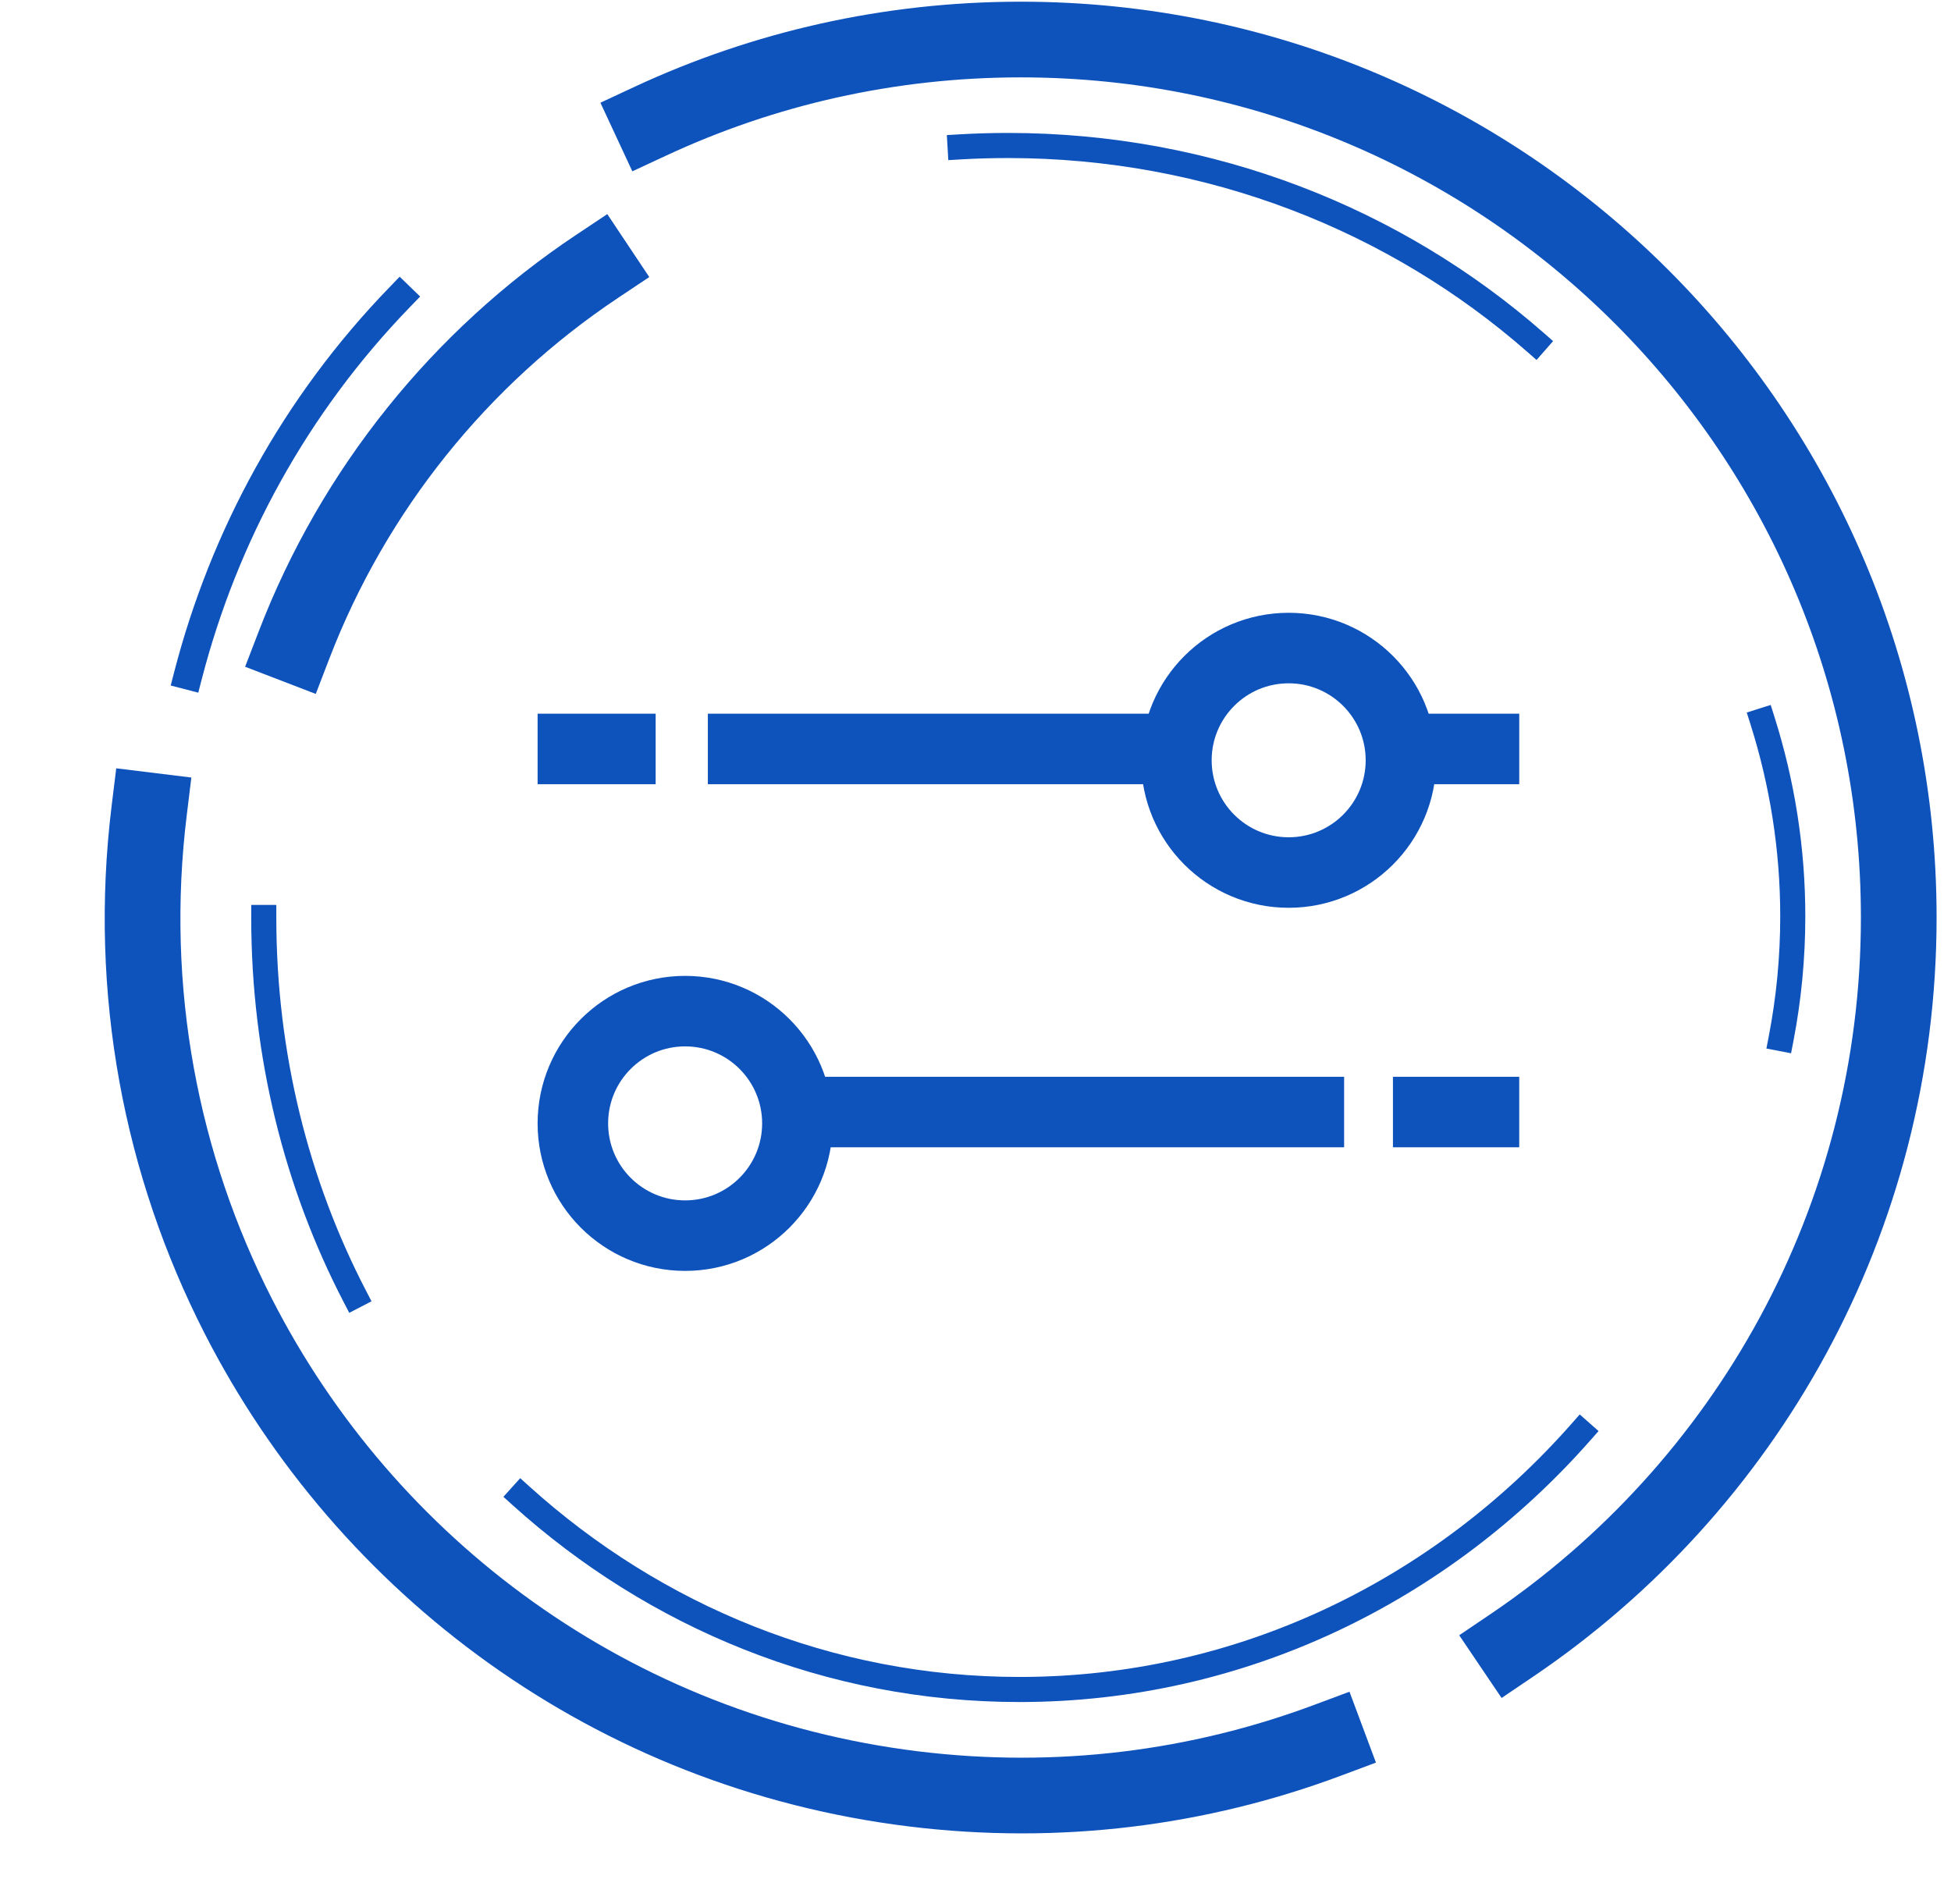 <svg width="83" height="81" viewBox="0 0 83 81" fill="none" xmlns="http://www.w3.org/2000/svg">
<path fill-rule="evenodd" clip-rule="evenodd" d="M27.622 11.788L26.283 12.681C20.763 16.365 16.436 21.716 14.011 28.021L13.433 29.524L10.428 28.368L11.006 26.865C13.671 19.933 18.427 14.052 24.495 10.003L25.835 9.109L27.622 11.788Z" fill="#0E52BC"/>
<path fill-rule="evenodd" clip-rule="evenodd" d="M40.814 5.716C41.498 5.676 42.187 5.656 42.881 5.656C51.647 5.656 59.641 8.874 65.671 14.161L66.072 14.513L65.368 15.316L64.967 14.964C59.127 9.844 51.382 6.724 42.881 6.724C42.208 6.724 41.539 6.743 40.876 6.782L40.343 6.813L40.281 5.747L40.814 5.716Z" fill="#0E52BC"/>
<path fill-rule="evenodd" clip-rule="evenodd" d="M75.329 29.993L75.49 30.502C76.346 33.212 76.802 36.055 76.802 38.986C76.802 40.79 76.63 42.562 76.297 44.289L76.196 44.813L75.147 44.611L75.248 44.087C75.569 42.425 75.735 40.722 75.735 38.986C75.735 36.167 75.296 33.432 74.472 30.824L74.311 30.315L75.329 29.993Z" fill="#0E52BC"/>
<path fill-rule="evenodd" clip-rule="evenodd" d="M68.006 60.886L67.653 61.286C61.622 68.125 52.977 72.415 43.37 72.415C35.129 72.415 27.595 69.258 21.812 64.042L21.416 63.684L22.131 62.891L22.528 63.249C28.126 68.299 35.409 71.348 43.37 71.348C52.649 71.348 61.009 67.205 66.852 60.58L67.205 60.179L68.006 60.886Z" fill="#0E52BC"/>
<path fill-rule="evenodd" clip-rule="evenodd" d="M11.755 38.502V39.036C11.755 44.815 13.141 50.23 15.559 54.891L15.805 55.365L14.858 55.856L14.612 55.382C12.115 50.57 10.688 44.986 10.688 39.036V38.502H11.755Z" fill="#0E52BC"/>
<path fill-rule="evenodd" clip-rule="evenodd" d="M17.874 12.617L17.452 13.052C13.044 17.601 10.089 23.082 8.587 28.883L8.435 29.47L7.262 29.166L7.414 28.579C8.966 22.584 12.021 16.914 16.582 12.209L17.003 11.773L17.874 12.617Z" fill="#0E52BC"/>
<path fill-rule="evenodd" clip-rule="evenodd" d="M27.003 3.69C31.995 1.368 37.56 0.072 43.423 0.072C64.942 0.072 82.387 17.516 82.387 39.036C82.387 52.484 75.572 64.34 65.215 71.34L63.881 72.242L62.078 69.574L63.412 68.672C72.921 62.246 79.167 51.37 79.167 39.036C79.167 19.295 63.164 3.292 43.423 3.292C38.038 3.292 32.937 4.481 28.361 6.61L26.901 7.289L25.543 4.37L27.003 3.69Z" fill="#0E52BC"/>
<path fill-rule="evenodd" clip-rule="evenodd" d="M58.536 74.992L57.028 75.555C51.353 77.675 45.098 78.498 38.674 77.709C25.326 76.07 14.389 67.862 8.703 56.729C5.288 50.042 3.766 42.297 4.749 34.287L4.945 32.689L8.141 33.081L7.945 34.68C7.042 42.032 8.439 49.132 11.571 55.264C16.791 65.485 26.825 73.01 39.067 74.513C44.965 75.237 50.699 74.482 55.901 72.539L57.41 71.976L58.536 74.992Z" fill="#0E52BC"/>
<path d="M29.147 52.572C31.785 52.572 33.923 50.433 33.923 47.796C33.923 45.158 31.785 43.02 29.147 43.02C26.509 43.02 24.371 45.158 24.371 47.796C24.371 50.433 26.509 52.572 29.147 52.572Z" stroke="#0E52BC" stroke-width="3"/>
<path d="M54.823 37.123C57.46 37.123 59.599 34.985 59.599 32.347C59.599 29.71 57.46 27.572 54.823 27.572C52.185 27.572 50.047 29.71 50.047 32.347C50.047 34.985 52.185 37.123 54.823 37.123Z" stroke="#0E52BC" stroke-width="3"/>
<path d="M30.114 31.865H49.787M22.871 31.865H27.893H22.871ZM64.632 31.865H59.201H64.632Z" stroke="#0E52BC" stroke-width="3"/>
<path d="M64.631 47.313H59.259M34.338 47.313H57.182H34.338Z" stroke="#0E52BC" stroke-width="3"/>
</svg>
